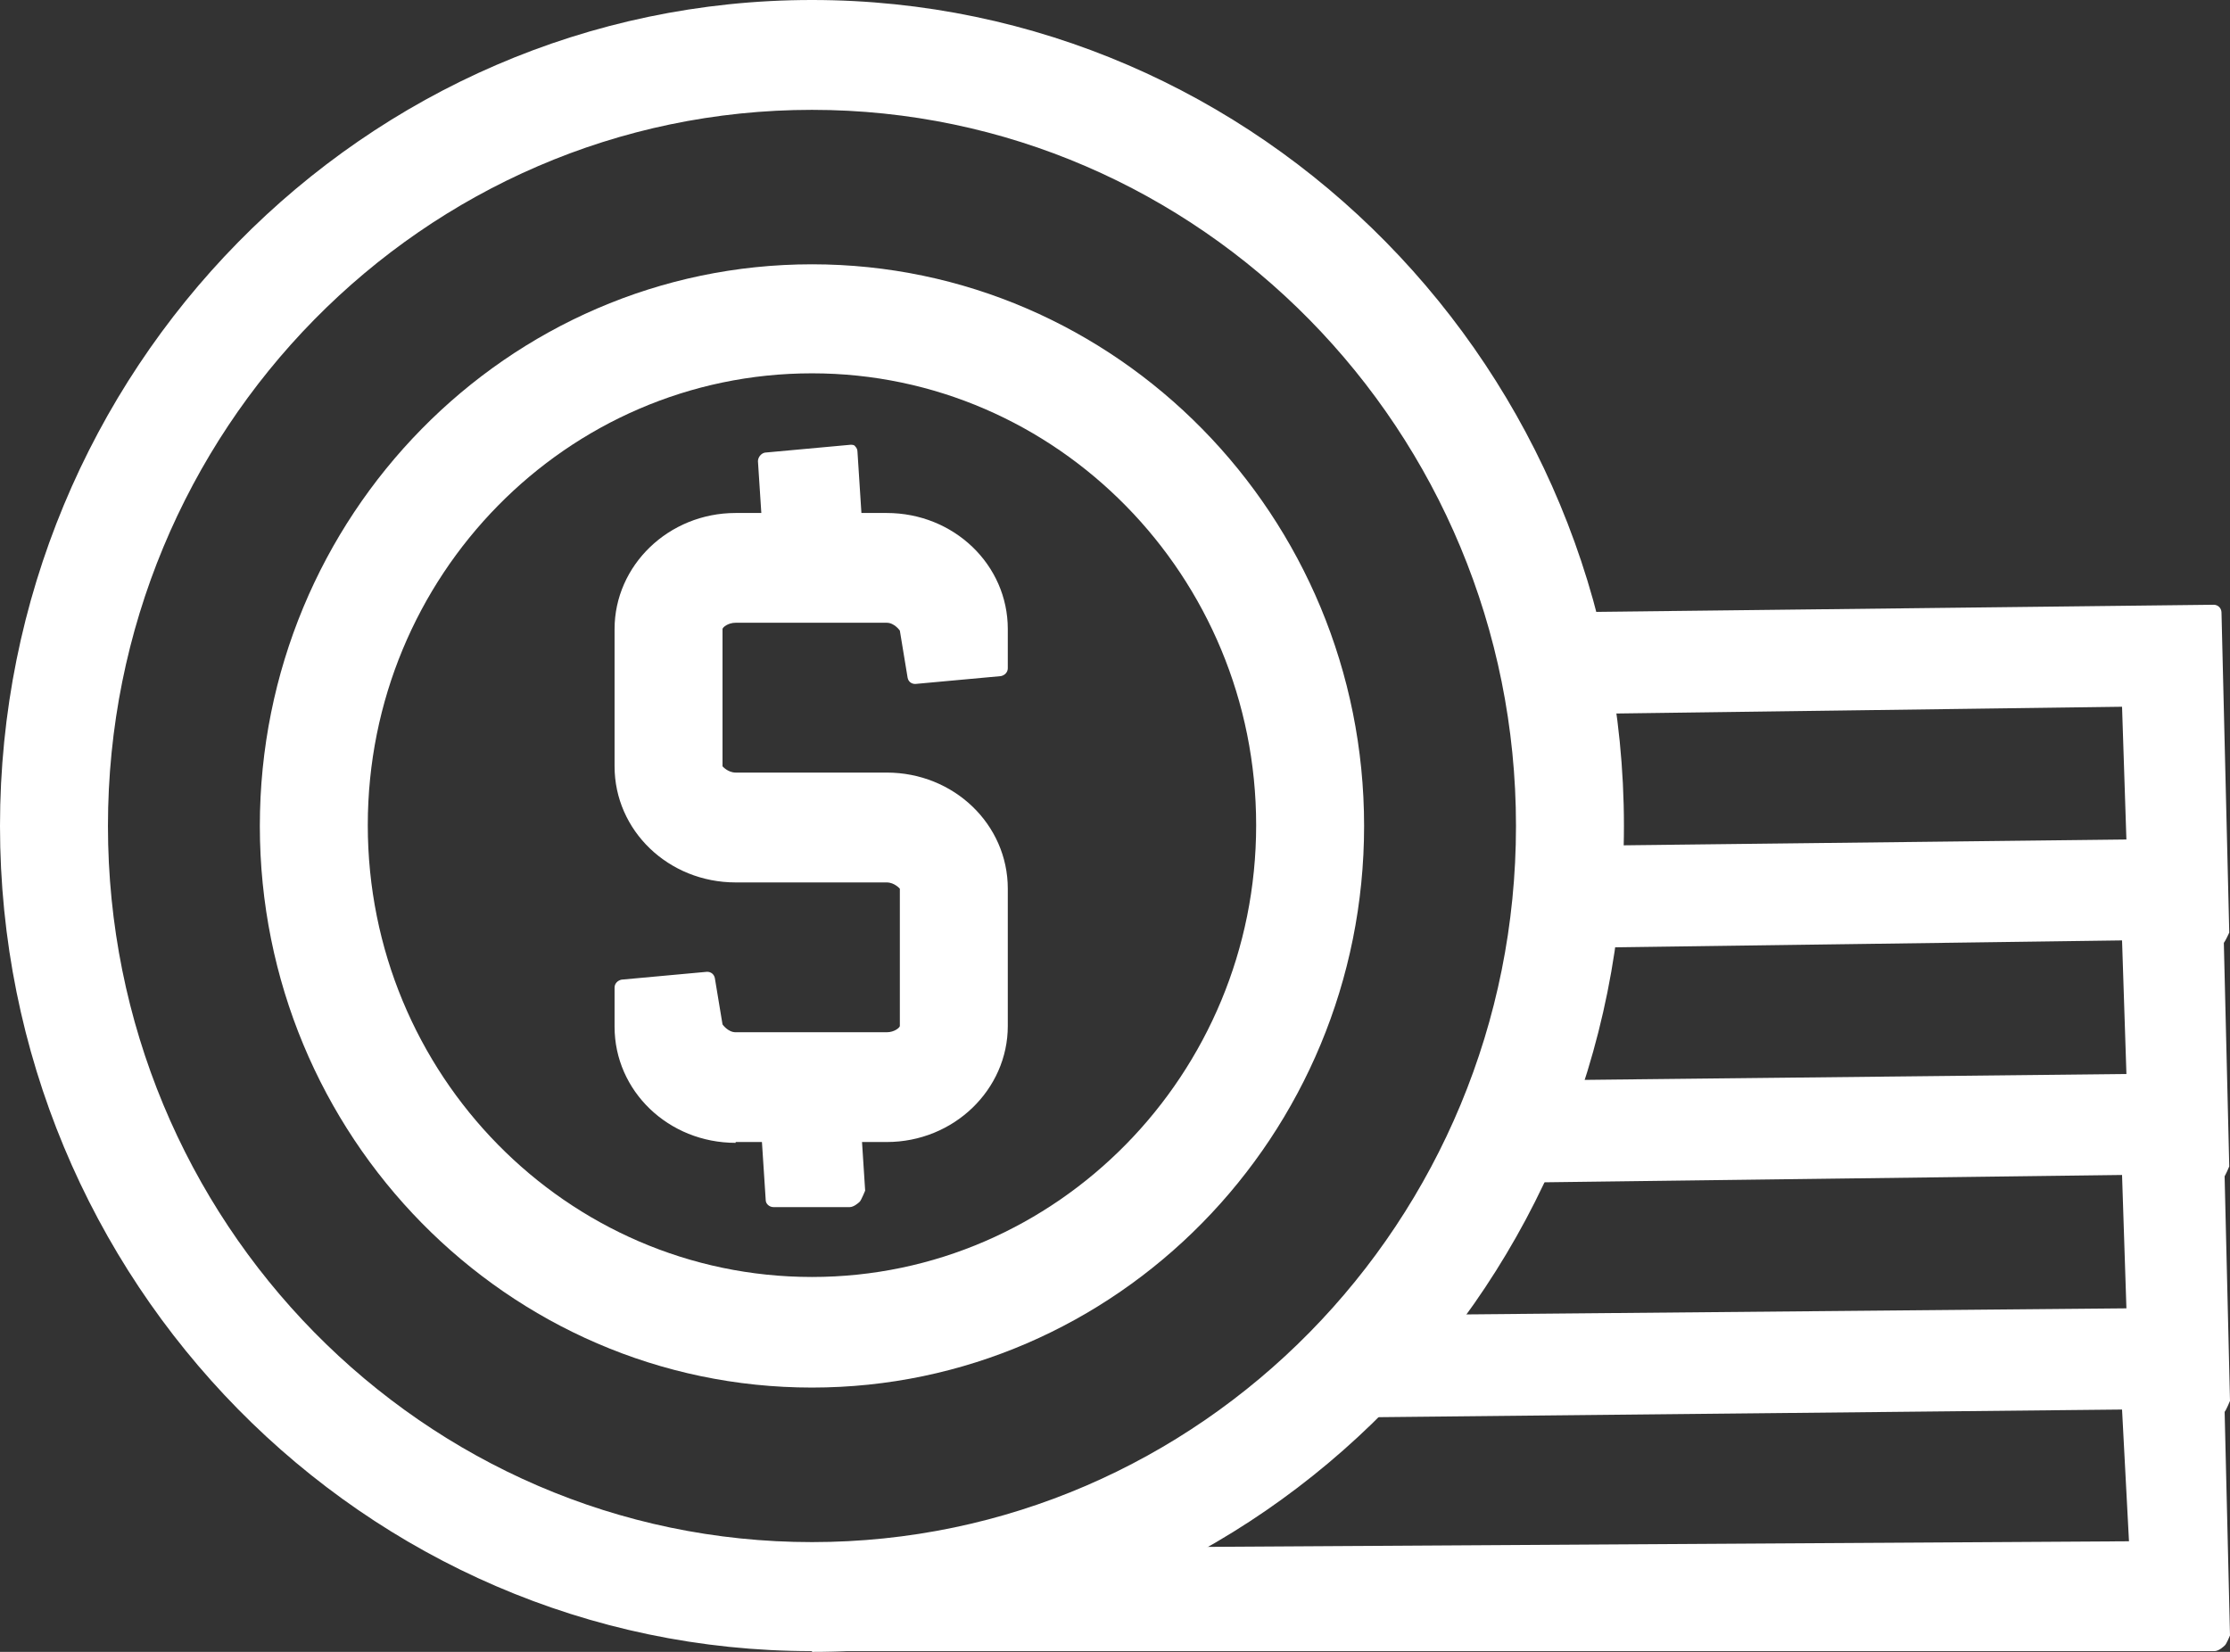 <svg width="27" height="20" viewBox="0 0 27 20" fill="none" xmlns="http://www.w3.org/2000/svg"><rect x="0" y="0" width="27" height="20" fill="#333333" stroke="none"/><path d="M9.831 19.991C4.407 19.991 0 15.508 0 10C0 4.492 4.407 0 9.831 0C15.255 0 19.662 4.482 19.662 10C19.662 15.518 15.255 20 9.831 20V19.991ZM9.831 1.33C5.126 1.33 1.307 5.214 1.307 10C1.307 14.786 5.126 18.671 9.831 18.671C14.536 18.671 18.355 14.786 18.355 10C18.355 5.214 14.527 1.33 9.831 1.33Z" fill="#fff"/><path d="M8.907 13.837C8.094 13.837 7.441 13.21 7.441 12.431V11.956C7.441 11.909 7.478 11.871 7.525 11.861C7.525 11.861 8.552 11.766 8.561 11.766C8.608 11.766 8.645 11.795 8.655 11.842L8.748 12.403C8.748 12.403 8.813 12.498 8.907 12.498H10.736C10.83 12.498 10.895 12.441 10.895 12.422V10.76C10.895 10.76 10.83 10.684 10.736 10.684H8.907C8.094 10.684 7.441 10.057 7.441 9.278V7.616C7.441 6.847 8.094 6.211 8.907 6.211H10.736C11.549 6.211 12.202 6.838 12.202 7.616V8.091C12.202 8.139 12.165 8.177 12.118 8.186C12.118 8.186 11.091 8.281 11.082 8.281C11.035 8.281 10.998 8.253 10.989 8.205L10.895 7.635C10.895 7.635 10.83 7.54 10.736 7.54H8.907C8.813 7.54 8.748 7.597 8.748 7.616V9.278C8.748 9.278 8.813 9.354 8.907 9.354H10.736C11.549 9.354 12.202 9.981 12.202 10.76V12.422C12.202 13.191 11.549 13.827 10.736 13.827H8.907V13.837Z" fill="#fff"/><path d="M9.364 7.113C9.317 7.113 9.271 7.075 9.271 7.028L9.177 5.584C9.177 5.537 9.215 5.489 9.261 5.48C9.261 5.48 10.288 5.385 10.298 5.385C10.316 5.385 10.344 5.385 10.354 5.404C10.372 5.423 10.382 5.442 10.382 5.47L10.475 6.914C10.475 6.914 10.428 7.028 10.41 7.047C10.391 7.066 10.335 7.113 10.288 7.113H9.355H9.364Z" fill="#fff"/><path d="M9.364 14.615C9.317 14.615 9.271 14.577 9.271 14.53L9.177 13.086C9.177 13.039 9.215 12.992 9.261 12.982C9.261 12.982 10.288 12.887 10.298 12.887C10.316 12.887 10.344 12.887 10.354 12.906C10.372 12.925 10.382 12.944 10.382 12.973L10.475 14.416C10.475 14.416 10.428 14.53 10.41 14.549C10.391 14.568 10.335 14.615 10.288 14.615H9.355H9.364Z" fill="#fff"/><path d="M10.167 19.991C10.12 19.991 10.083 19.953 10.074 19.905L9.98 18.86C9.98 18.86 9.98 18.803 10.008 18.784C10.027 18.765 10.055 18.756 10.074 18.756L25.777 18.661L25.693 17.066L16.544 17.16C16.497 17.16 16.459 17.122 16.45 17.075L16.357 16.03C16.357 16.03 16.357 15.983 16.385 15.954C16.404 15.935 16.431 15.926 16.45 15.926L26.813 15.831C26.86 15.831 26.907 15.869 26.907 15.926L27 19.801C27 19.801 26.953 19.915 26.935 19.924C26.935 19.924 26.869 19.991 26.813 19.991H10.167Z" fill="#fff"/><path d="M25.88 17.16C25.833 17.16 25.786 17.122 25.786 17.066L25.693 14.226L18.205 14.321C18.159 14.321 18.121 14.283 18.112 14.236L18.019 13.191C18.019 13.191 18.019 13.143 18.047 13.115C18.065 13.096 18.093 13.086 18.112 13.086L26.813 12.992C26.86 12.992 26.907 13.029 26.907 13.086L27 16.961C27 16.961 26.953 17.075 26.935 17.094C26.935 17.094 26.869 17.16 26.813 17.16H25.88Z" fill="#fff"/><path d="M25.88 14.321C25.833 14.321 25.786 14.283 25.786 14.226L25.693 11.386L18.654 11.482C18.607 11.482 18.57 11.444 18.56 11.396L18.467 10.351C18.467 10.351 18.467 10.294 18.495 10.275C18.514 10.256 18.541 10.247 18.56 10.247L26.804 10.152C26.851 10.152 26.897 10.19 26.897 10.247L26.991 14.122C26.991 14.122 26.944 14.236 26.925 14.255C26.925 14.255 26.86 14.321 26.804 14.321H25.87H25.88Z" fill="#fff"/><path d="M25.88 11.491C25.833 11.491 25.786 11.453 25.786 11.396L25.693 8.557L18.654 8.651C18.607 8.651 18.57 8.613 18.56 8.566L18.467 7.521C18.467 7.521 18.467 7.464 18.495 7.445C18.514 7.426 18.541 7.417 18.56 7.417L26.804 7.322C26.851 7.322 26.897 7.36 26.897 7.417L26.991 11.291C26.991 11.291 26.944 11.396 26.925 11.415C26.916 11.425 26.86 11.482 26.804 11.482H25.87L25.88 11.491Z" fill="#fff"/><path d="M9.831 16.8C6.143 16.8 3.146 13.751 3.146 10C3.146 6.249 6.143 3.2 9.831 3.2C13.519 3.2 16.516 6.249 16.516 10C16.516 13.751 13.519 16.8 9.831 16.8ZM9.831 4.52C6.862 4.52 4.453 6.971 4.453 9.991C4.453 13.01 6.862 15.461 9.831 15.461C12.8 15.461 15.209 13.001 15.209 9.991C15.209 6.98 12.8 4.52 9.831 4.52Z" fill="#fff"/></svg>
